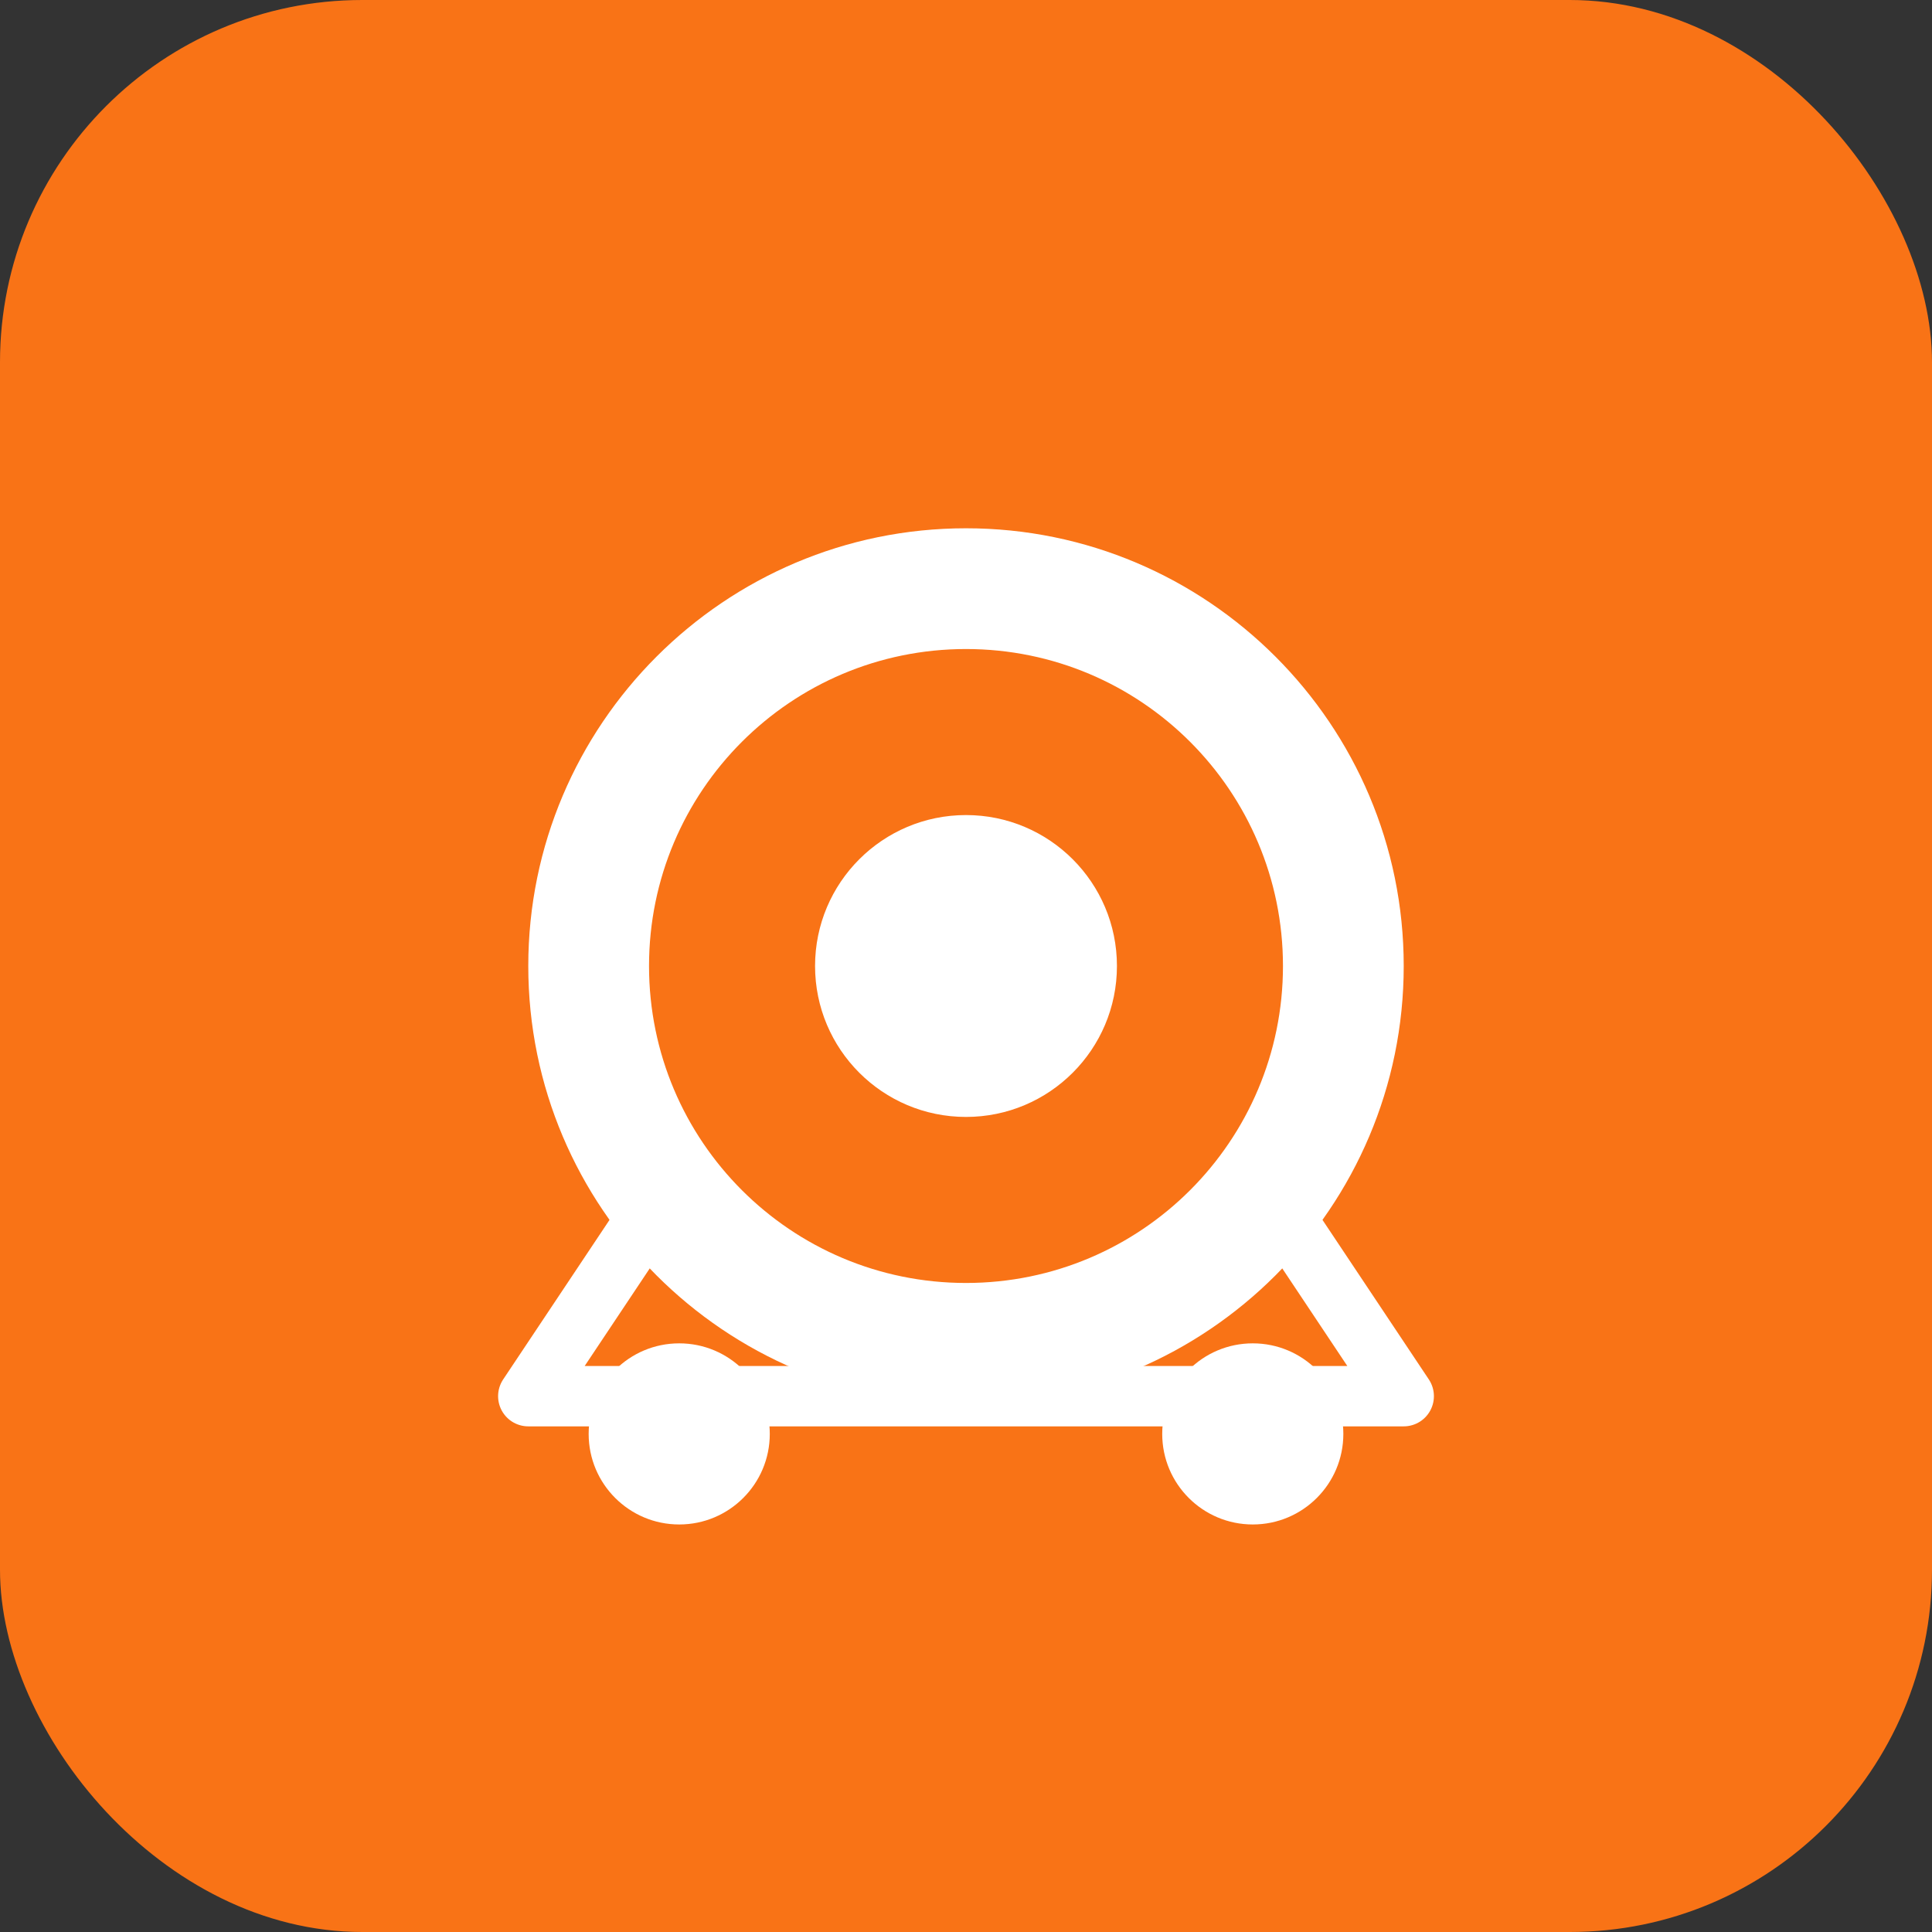 <svg xmlns="http://www.w3.org/2000/svg" viewBox="0 0 512 512" fill="none">
  <rect x="0" y="0" width="512" height="512" fill="#333333" stroke="none"/>
  <rect width="512" height="512" rx="96" fill="#f97316"/>
  <path d="M256 140c-64 0-116 52-116 116s52 116 116 116 116-52 116-116-52-116-116-116zm0 200c-46.4 0-84-37.6-84-84s37.6-84 84-84 84 37.6 84 84-37.6 84-84 84z" fill="white"/>
  <circle cx="256" cy="256" r="40" fill="white"/>
  <path d="M180 310l-40 60h232l-40-60" stroke="white" stroke-width="16" stroke-linecap="round" stroke-linejoin="round" fill="none"/>
  <circle cx="180" cy="380" r="24" fill="white"/>
  <circle cx="332" cy="380" r="24" fill="white"/>
</svg>
